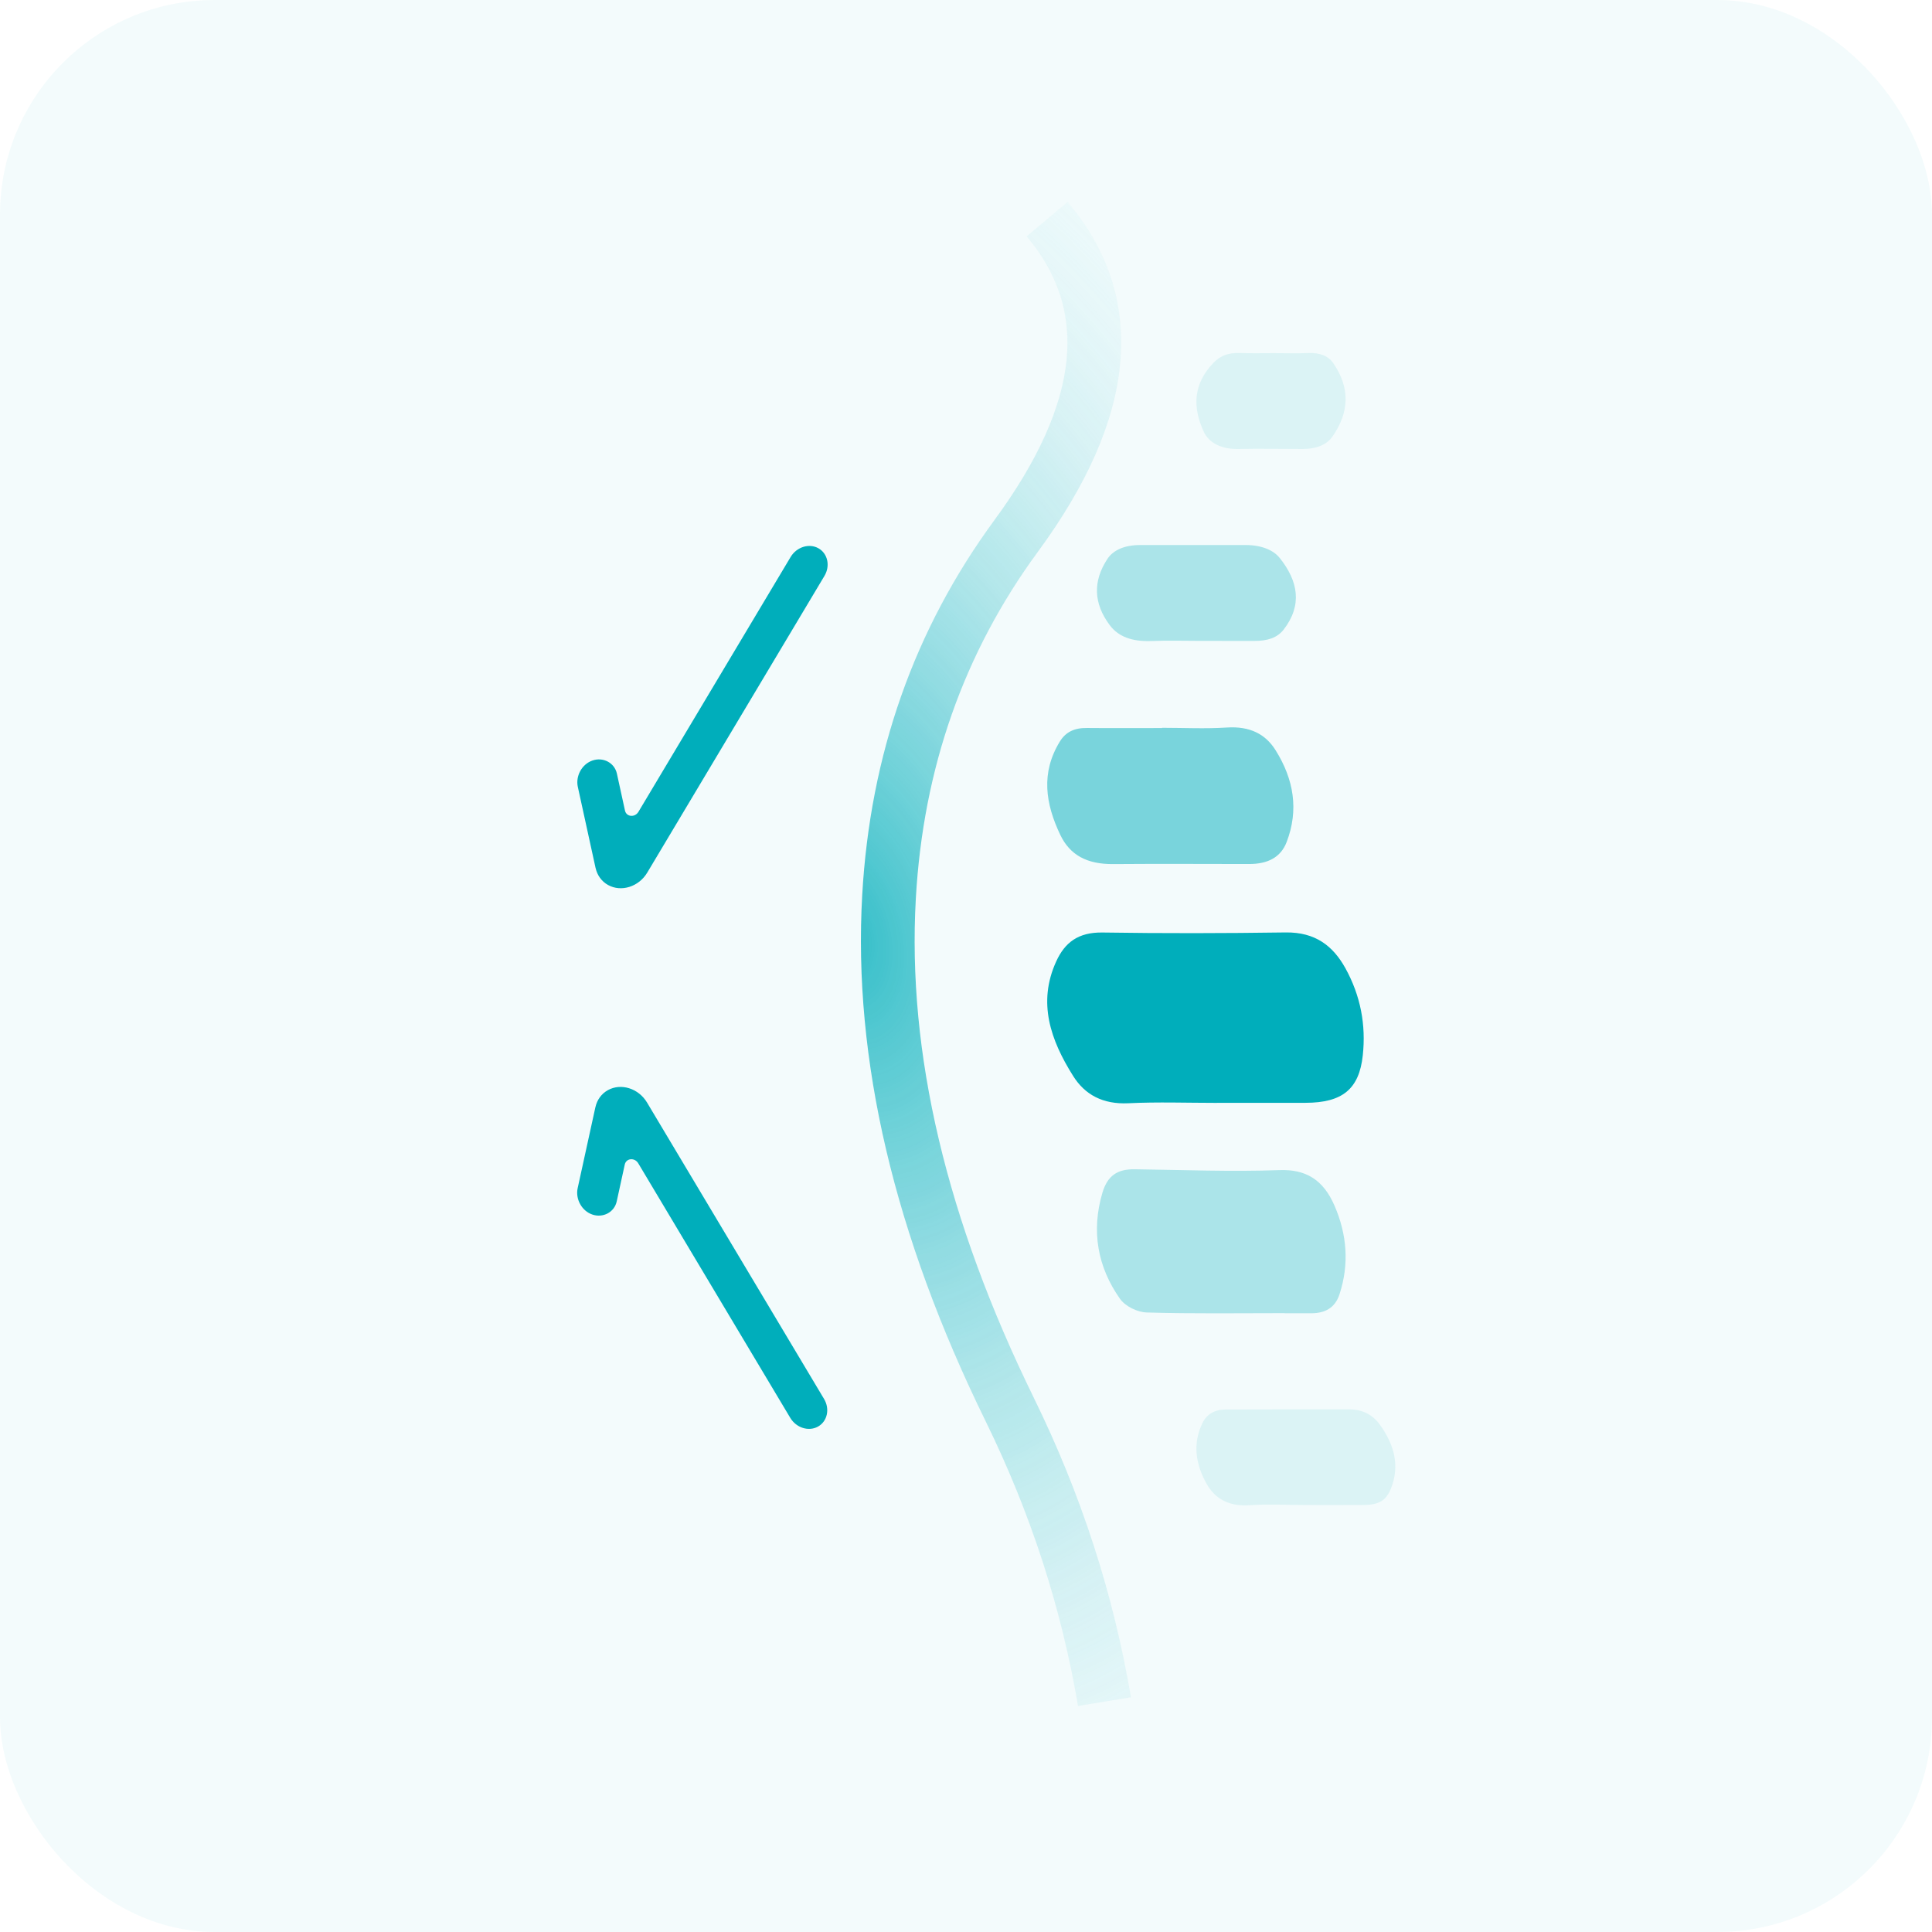 <svg xmlns="http://www.w3.org/2000/svg" xmlns:xlink="http://www.w3.org/1999/xlink" fill="none" version="1.1" width="108" height="108" viewBox="0 0 108 108"><defs><radialGradient cx="0" cy="0" r="1" gradientUnits="userSpaceOnUse" id="master_svg0_1389_3119" gradientTransform="translate(42.16 52.361) rotate(173.094) scale(40.816 67.276)"><stop offset="0%" stop-color="#00aebb" stop-opacity="1"/><stop offset="97.857%" stop-color="#FFFFFF" stop-opacity="0"/></radialGradient></defs><g><g style="opacity:0.05;mix-blend-mode:passthrough"><rect x="0" y="0" width="108" height="108" rx="12" fill="#00aebb" fill-opacity="1"/></g><g style="mix-blend-mode:passthrough"><g transform="matrix(0.992,-0.126,0.131,0.991,-1.486,5.703)" style="opacity:0.8;"><path d="M49.467,96.765Q49.166,88.433,46.436,80.326Q40.875,63.813,43.446,50.269Q45.656,38.629,53.53,30.38Q57.785,25.922,58.701,21.983Q59.566,18.262,57.387,14.874L59.911,13.251Q62.775,17.706,61.623,22.662Q60.522,27.4,55.7,32.451Q48.438,40.06,46.394,50.829Q43.969,63.601,49.279,79.369Q52.148,87.889,52.465,96.657L49.467,96.765Z" fill="url(#master_svg0_1389_3119)" fill-opacity="1"/></g><g style="mix-blend-mode:passthrough"><g style="opacity:0.3;"><path d="M71.809,73.405C69.236,73.405,66.667,73.445,64.098,73.368C63.583,73.351,62.909,73.032,62.603,72.597C61.368,70.841,60.986,68.839,61.626,66.675C61.911,65.716,62.466,65.35,63.425,65.363C66.121,65.397,68.821,65.508,71.514,65.41C73.013,65.353,73.974,65.959,74.599,67.396C75.297,69.004,75.43,70.656,74.881,72.345C74.624,73.143,74.035,73.405,73.322,73.412C72.819,73.415,72.312,73.412,71.809,73.412C71.809,73.408,71.809,73.408,71.809,73.405Z" fill="#00aebb" fill-opacity="1"/></g><g style="opacity:0.1;"><path d="M72.829,84.129C71.845,84.129,70.856,84.072,69.88,84.142C68.665,84.23,67.897,83.759,67.429,82.909C66.83,81.821,66.661,80.687,67.225,79.536C67.461,79.054,67.897,78.794,68.518,78.792C70.818,78.785,73.121,78.783,75.422,78.785C76.18,78.787,76.739,79.094,77.129,79.631C77.943,80.754,78.268,81.943,77.749,83.224C77.486,83.878,77.078,84.122,76.25,84.129C75.11,84.138,73.971,84.131,72.831,84.131Q72.829,84.131,72.829,84.129Z" fill="#00aebb" fill-opacity="1"/></g><g><path d="M68.027,61.652C66.378,61.652,64.72,61.592,63.076,61.672C61.652,61.74,60.646,61.198,59.985,60.141C58.728,58.14,57.992,56.046,59.041,53.748C59.522,52.691,60.267,52.108,61.63,52.128C65.042,52.18,68.455,52.172,71.863,52.124C73.53,52.1,74.522,52.88,75.214,54.133C76.06,55.668,76.365,57.3,76.18,59C75.977,60.88,75.042,61.644,72.983,61.648C71.334,61.648,69.681,61.648,68.032,61.648C68.027,61.648,68.027,61.648,68.027,61.652Z" fill="#00aebb" fill-opacity="1"/></g><g style="opacity:0.5;"><path d="M64.964,40.685C66.17,40.685,67.384,40.747,68.582,40.669C69.868,40.585,70.742,41.034,71.306,41.938C72.329,43.569,72.611,45.283,71.924,47.072C71.592,47.931,70.867,48.299,69.83,48.299C67.288,48.296,64.751,48.283,62.21,48.302C60.779,48.312,59.813,47.811,59.268,46.665C58.44,44.925,58.176,43.204,59.241,41.46C59.573,40.915,60.061,40.685,60.767,40.695C62.164,40.708,63.56,40.698,64.957,40.698C64.964,40.692,64.964,40.689,64.964,40.685Z" fill="#00aebb" fill-opacity="1"/></g><g style="opacity:0.3;"><path d="M67.073,35.825C66.178,35.825,65.277,35.796,64.386,35.832C63.251,35.879,62.507,35.574,62.036,34.947C61.117,33.721,61.091,32.475,61.911,31.235C62.227,30.76,62.852,30.468,63.728,30.468C65.697,30.468,67.669,30.468,69.638,30.468C70.5,30.468,71.183,30.744,71.538,31.192C72.577,32.495,72.81,33.834,71.754,35.198C71.409,35.642,70.874,35.832,70.112,35.827C69.103,35.823,68.09,35.827,67.073,35.825Q67.073,35.827,67.073,35.825Z" fill="#00aebb" fill-opacity="1"/></g><g style="opacity:0.1;"><path d="M71.243,19.74C71.868,19.74,72.495,19.762,73.119,19.735C73.772,19.706,74.249,19.893,74.528,20.296C75.475,21.667,75.441,23.045,74.481,24.407C74.142,24.889,73.552,25.099,72.812,25.099C71.614,25.099,70.415,25.074,69.217,25.099C68.229,25.115,67.567,24.728,67.294,24.14C66.679,22.812,66.66,21.491,67.846,20.269C68.21,19.896,68.649,19.712,69.289,19.733C69.938,19.755,70.591,19.74,71.243,19.74Z" fill="#00aebb" fill-opacity="1"/></g></g><g transform="matrix(-0.513,-0.859,0.873,-0.488,-9.273,157.87)"><path d="M63.007,85.772L59.537,82.597C59.08,82.179,58.327,82.136,57.855,82.542C57.383,82.948,57.358,83.665,57.828,84.094L59.407,85.537C59.682,85.789,59.487,86.219,59.098,86.219L42.534,86.219C41.882,86.219,41.351,86.703,41.351,87.301C41.351,87.898,41.88,88.383,42.534,88.383L61.824,88.383C62.748,88.383,63.496,87.698,63.496,86.854C63.496,86.448,63.319,86.059,63.005,85.772L63.007,85.772Z" fill="#00aebb" fill-opacity="1"/></g><g transform="matrix(-0.513,0.859,0.873,0.488,37.982,-21.086)"><path d="M63.04,31.673L59.566,28.495C59.109,28.076,58.356,28.033,57.883,28.44C57.41,28.846,57.385,29.564,57.856,29.993L59.436,31.438C59.712,31.69,59.516,32.12,59.127,32.12L42.547,32.12C41.894,32.12,41.363,32.605,41.363,33.203C41.363,33.8,41.893,34.286,42.547,34.286L61.856,34.286C62.781,34.286,63.529,33.6,63.529,32.756C63.529,32.35,63.352,31.96,63.038,31.673L63.04,31.673Z" fill="#00aebb" fill-opacity="1"/></g></g></g></svg>